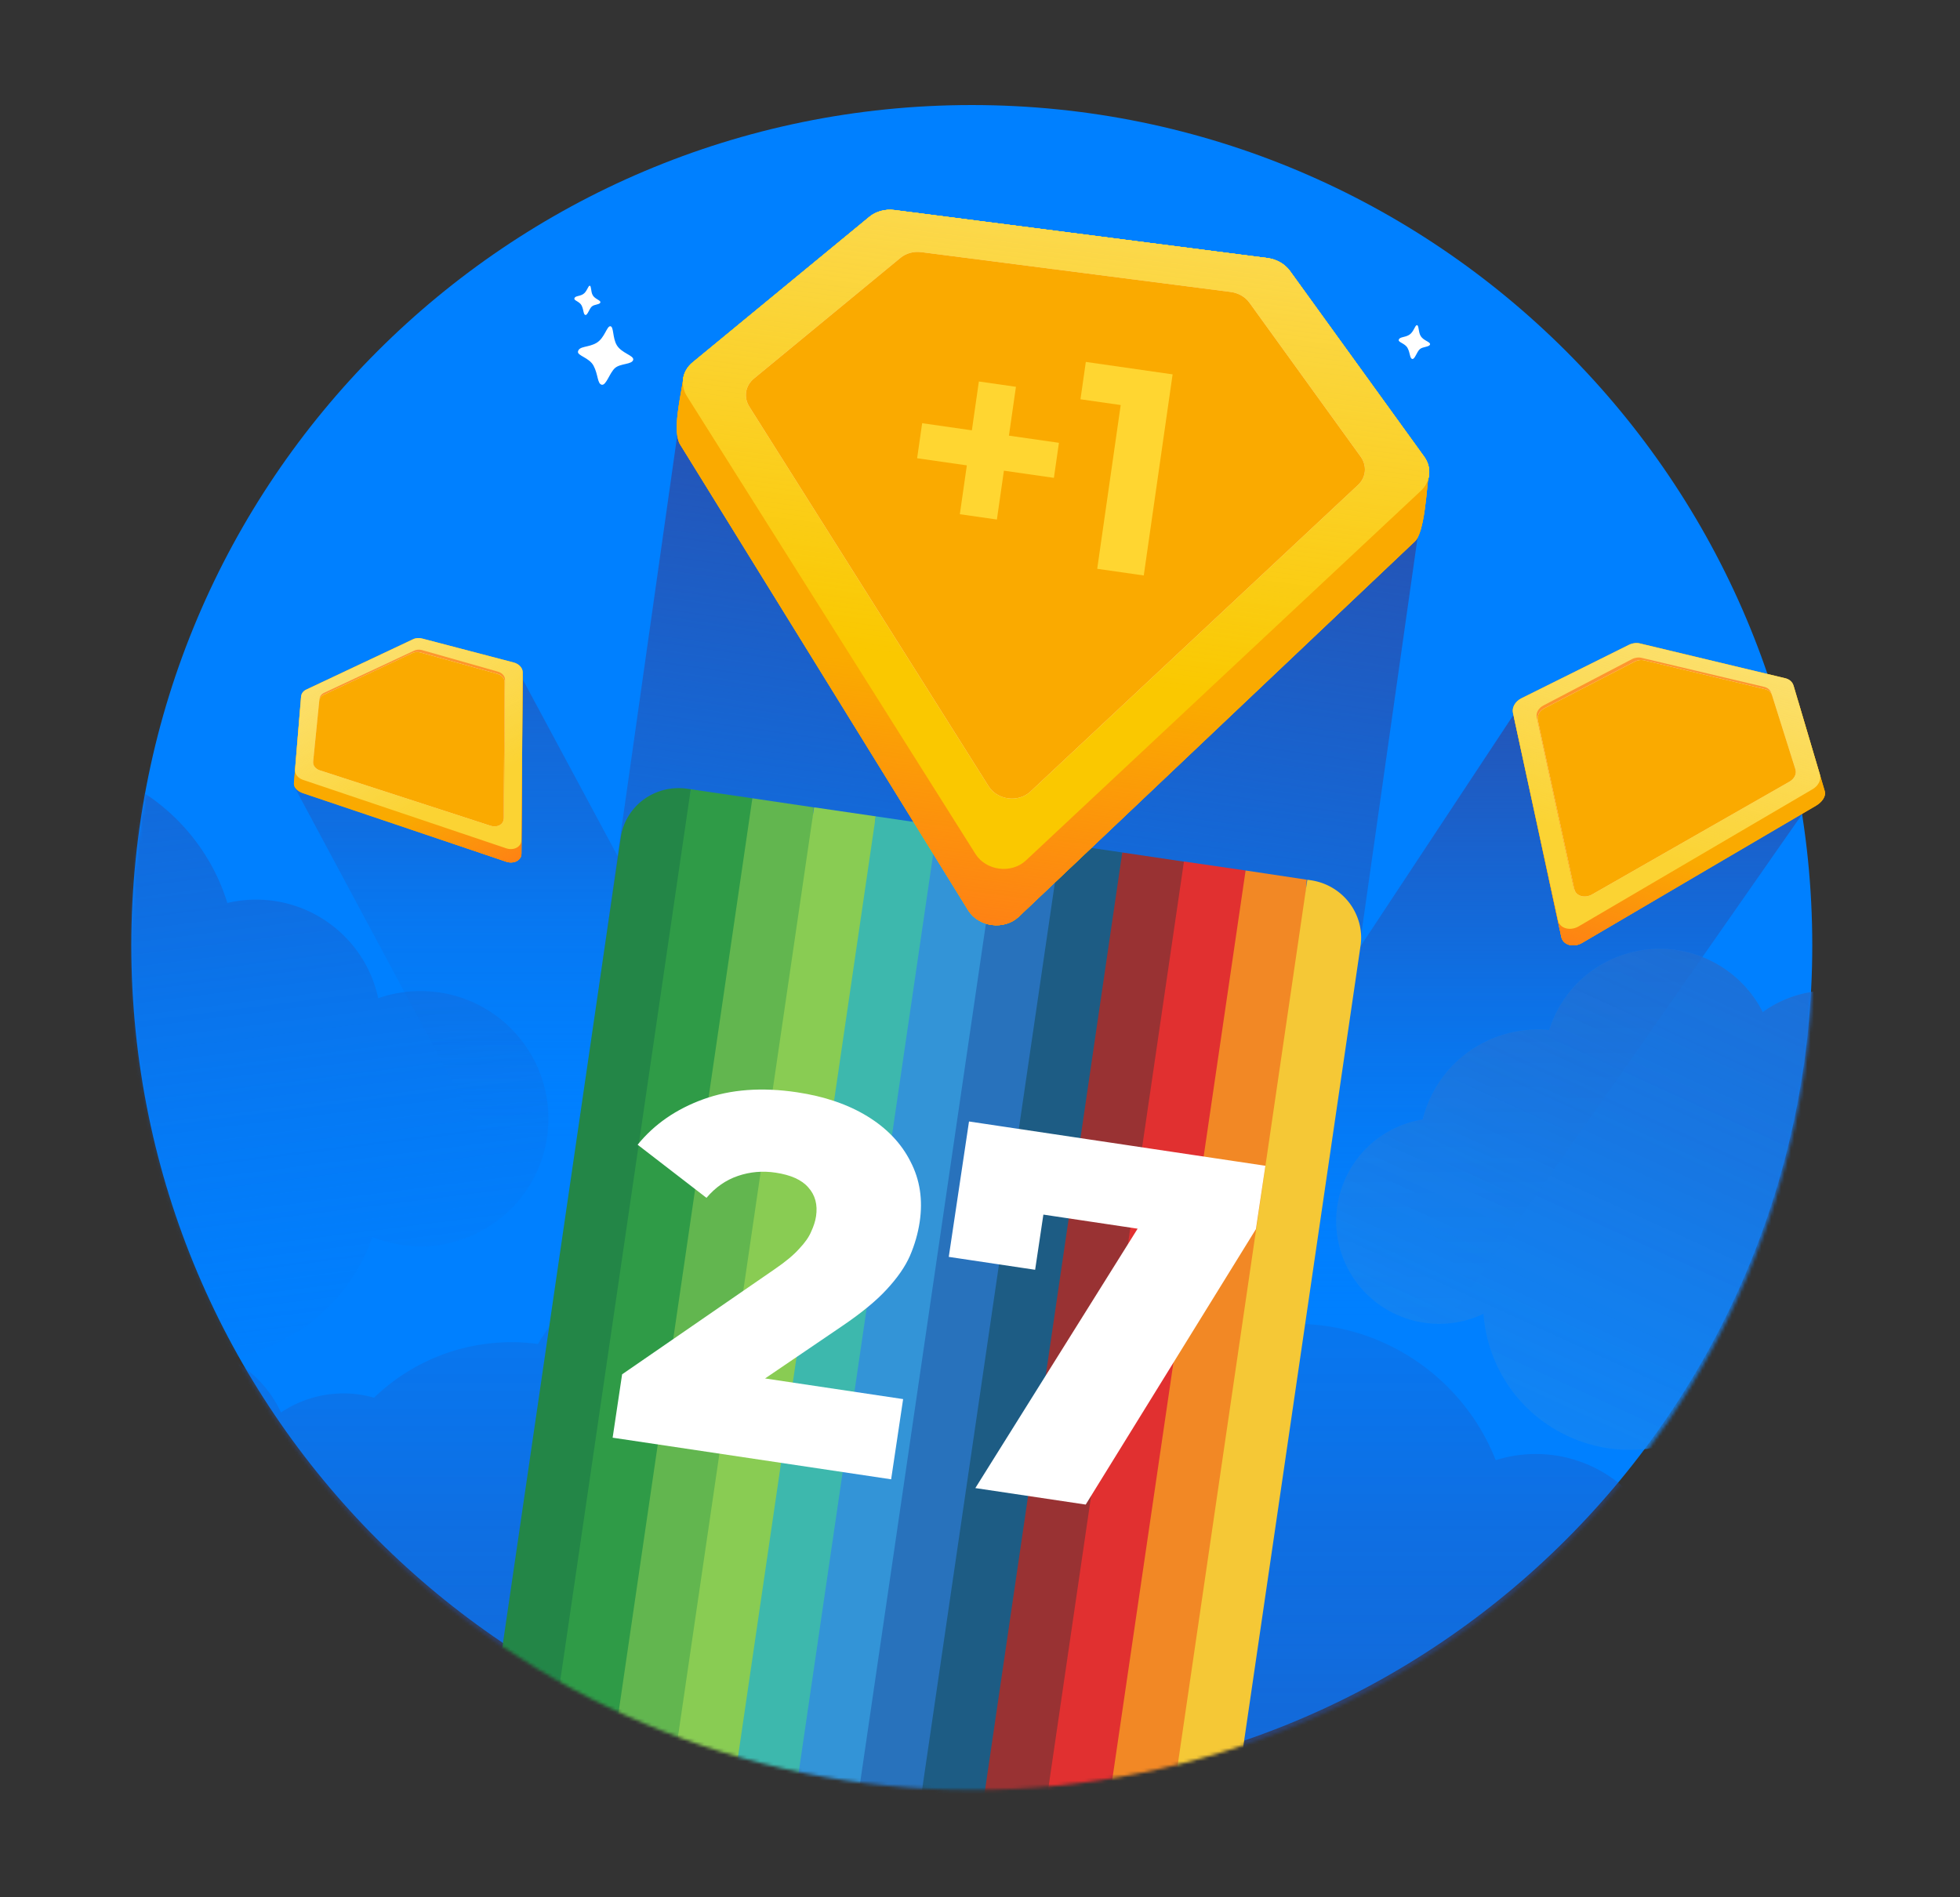 <svg xmlns="http://www.w3.org/2000/svg" width="597" height="578" fill="none"><rect width="100%" height="100%" fill="#333333" stroke="none"/><path fill="#0080FF" d="M296.001 544.005c141.384 0 256.002-114.618 256.002-256.003C552.003 146.618 437.385 32 296.001 32 154.618 32 40 146.614 40 288.002c0 141.389 114.618 256.003 256.001 256.003Z"/><mask id="a" width="513" height="513" x="40" y="33" maskUnits="userSpaceOnUse" style="mask-type:alpha"><path fill="#00264C" d="M296.139 545.28c141.459 0 256.138-114.679 256.138-256.14C552.277 147.68 437.598 33 296.139 33 154.679 33 40 147.677 40 289.14c0 141.465 114.679 256.14 256.139 256.14Z"/></mask><g mask="url(#a)"><path fill="url(#b)" fill-opacity=".7" d="M-240.989 347.32c6.53 2.523-.023 5.389 7.403 5.316 1.259-.013 1.9 28.445 16.084 3.73-2.348 7.705 4.53-6.895 4.614 1.577.442 44.737 37.128 80.642 81.943 80.199 17.348-.172 33.382-5.777 46.487-15.218 13.797 18.067 35.645 29.583 60.127 29.341 28.866-.286 53.746-16.92 65.914-40.97a56.32 56.32 0 0 0 19.34 3.207c24.39-.241 44.941-15.948 52.515-37.672a39.275 39.275 0 0 0 15.045 2.831c21.498-.213 38.767-17.796 38.555-39.257-.213-21.46-17.826-38.698-39.324-38.486l-.046.001a39.477 39.477 0 0 0-12.478 2.172c-3.669-17.33-19.187-30.212-37.607-30.03-2.845.028-5.64.381-8.339 1.013-7.806-25.343-31.586-43.684-59.52-43.407-5.315.052-10.439.755-15.323 2.06-3.259-32.464-30.838-57.658-64.134-57.329-20.053.198-37.822 9.592-49.384 24.139-9.046-4.519-19.238-7.072-30.011-6.966-21.917.217-41.21 11.209-52.892 27.853a55.536 55.536 0 0 0-12.231-1.23 56.673 56.673 0 0 0-35.751 13.089 31.897 31.897 0 0 0-19.496-.824 31.927 31.927 0 0 0-7.424 3.059c-5.926-15.876-23.107-24.887-39.787-20.323-10.046 2.749-17.73 9.815-21.616 18.649-5.14-1.075-10.597-1.011-15.993.465-10.98 3.005-19.219 11.074-22.887 20.977a28.855 28.855 0 0 0-6.306.998c-15.723 4.302-24.994 20.526-20.7 36.221 4.294 15.695 20.534 24.939 36.257 20.637.63-.173 1.255-.369 1.873-.588a42.145 42.145 0 0 0 1.451 12.738c6.132 22.412 29.302 35.6 51.753 29.457a41.871 41.871 0 0 0 21.339-13.785c9.317 7.252 21.811 10.151 34.076 6.795 10.204-2.792 11.539 8.024 16.473-.439Z"/><path fill="url(#c)" fill-opacity=".7" d="m89.376 239.136 68.852-33.993 32.882 61.212-16.174 132.378-85.56-159.597Z"/><path fill="#FAAA00" d="M91.671 212.562c.07-.846.326-1.814 1.562-2.46l32.454-15.315c.841-.44 1.909-.53 2.915-.246l27.975 7.323c1.557.438 2.645 1.673 2.637 2.994l-.392 55.264c-.01.915-.548 1.734-1.45 2.206-.902.472-2.061.541-3.122.187l-61.946-20.876c-1.529-.517-2.888-1.684-2.778-2.994l2.145-26.083Z"/><path fill="url(#d)" fill-opacity=".8" d="M91.671 212.562c.07-.846.326-1.814 1.562-2.46l32.454-15.315c.841-.44 1.909-.53 2.915-.246l27.975 7.323c1.557.438 2.645 1.673 2.637 2.994l-.392 55.264c-.01.915-.548 1.734-1.45 2.206-.902.472-2.061.541-3.122.187l-61.946-20.876c-1.529-.517-2.888-1.684-2.778-2.994l2.145-26.083Z"/><path fill="#FAAA00" d="M91.377 216.36c.07-.847.96-1.706 1.8-2.146l33.995-17.788c.841-.44 1.908-.53 2.914-.247l26.478 7.461c1.557.439 2.645 1.673 2.637 2.994l-.379 53.488c-.01.915-.548 1.734-1.45 2.206-.902.472-2.061.541-3.122.187l-61.946-20.876c-1.529-.517-2.887-1.684-2.778-2.994l1.851-22.285Z"/><path fill="url(#e)" fill-opacity=".8" d="M91.377 216.36c.07-.847.96-1.706 1.8-2.146l33.995-17.788c.841-.44 1.908-.53 2.914-.247l26.478 7.461c1.557.439 2.645 1.673 2.637 2.994l-.379 53.488c-.01.915-.548 1.734-1.45 2.206-.902.472-2.061.541-3.122.187l-61.946-20.876c-1.529-.517-2.887-1.684-2.778-2.994l1.851-22.285Z"/><path fill="#FBD333" d="M91.712 212.17c.07-.847.597-1.591 1.437-2.031l32.594-15.352c.841-.439 1.909-.529 2.915-.246l27.915 7.304c1.557.438 2.645 1.673 2.637 2.994l-.416 51.208c-.009.916-.548 1.734-1.45 2.206-.902.472-2.06.542-3.122.187l-61.945-20.876c-1.53-.517-2.526-1.799-2.416-3.109l1.851-22.285Z"/><path fill="url(#f)" d="M91.712 212.17c.07-.847.597-1.591 1.437-2.031l32.594-15.352c.841-.439 1.909-.529 2.915-.246l27.915 7.304c1.557.438 2.645 1.673 2.637 2.994l-.416 51.208c-.009.916-.548 1.734-1.45 2.206-.902.472-2.06.542-3.122.187l-61.945-20.876c-1.53-.517-2.526-1.799-2.416-3.109l1.851-22.285Z"/><path fill="#FF7819" fill-opacity=".7" d="M97.343 212.827c.07-.708.526-1.335 1.244-1.711l27.454-12.852c.718-.375 1.622-.46 2.469-.232l23.116 6.564c1.312.353 2.215 1.376 2.19 2.481l-.326 41.871c-.021.765-.488 1.455-1.257 1.858-.77.402-1.751.471-2.644.183l-52.12-16.923c-1.286-.419-2.111-1.483-2-2.58l1.874-18.659Z"/><path fill="#FEF4CC" d="M97.25 213.421c.07-.709.526-1.336 1.243-1.712l27.039-12.72c.717-.375 1.622-.459 2.469-.231l23.515 6.542c1.311.353 2.214 1.376 2.189 2.481l-.308 41.76c-.021.766-.488 1.455-1.257 1.858-.77.403-1.751.471-2.645.183L97.376 234.66c-1.286-.419-2.111-1.483-2-2.58l1.874-18.659Z"/><path fill="#FAAA00" d="M97.25 213.421c.07-.709.526-1.336 1.243-1.712l27.039-12.72c.717-.375 1.622-.459 2.469-.231l23.515 6.542c1.311.353 2.214 1.376 2.189 2.481l-.308 41.76c-.021.766-.488 1.455-1.257 1.858-.77.403-1.751.471-2.645.183L97.376 234.66c-1.286-.419-2.111-1.483-2-2.58l1.874-18.659Z"/><path fill="url(#g)" fill-opacity=".7" d="M132.512 545.934c7.12 2.158.402 5.714 8.266 5.049 1.333-.113 4.263 29.995 17.341 2.681-1.88 8.351 4.255-7.666 5.014 1.306 4.008 47.377 45.727 82.526 93.186 78.512 18.372-1.554 34.921-8.764 48.063-19.806 16.051 18.056 40.115 28.533 66.043 26.34 30.569-2.586 55.621-22.183 66.614-48.634a59.828 59.828 0 0 0 20.749 1.869c25.829-2.185 46.367-20.456 52.675-44.078a41.73 41.73 0 0 0 16.169 1.81c22.766-1.926 39.676-21.926 37.754-44.653-1.923-22.727-21.952-39.603-44.719-37.677l-.049.004c-4.642.393-9.02 1.558-13.052 3.289-5.259-18.075-22.724-30.501-42.231-28.85-3.013.254-5.947.85-8.757 1.733-10.277-26.24-36.93-43.797-66.511-41.294-5.63.476-11.004 1.626-16.077 3.395-6.022-34.147-37.243-58.666-72.504-55.683-21.236 1.796-39.324 13.158-50.427 29.489-9.944-4.074-20.948-5.974-32.356-5.008-23.211 1.963-42.787 15.138-53.851 33.701a58.984 58.984 0 0 0-13.059-.335 60.221 60.221 0 0 0-36.853 16.699 33.894 33.894 0 0 0-20.727.668 33.986 33.986 0 0 0-7.627 3.83C78.05 413.935 59.13 405.744 41.813 411.9c-10.428 3.708-18.013 11.804-21.432 21.474-5.533-.733-11.311-.234-16.913 1.758-11.4 4.053-19.492 13.256-22.596 24.041a30.69 30.69 0 0 0-6.604 1.557c-16.323 5.803-24.865 23.73-19.072 40.024 5.792 16.294 23.734 24.805 40.056 19.002a27.477 27.477 0 0 0 1.939-.771c.159 4.444.98 8.979 2.546 13.385 8.271 23.267 33.87 35.411 57.176 27.125 9.023-3.208 16.383-9.015 21.525-16.297 10.447 6.948 23.918 9.031 36.651 4.505 10.593-3.766 12.863 7.59 17.423-1.769Z"/><path fill="url(#h)" d="m549.092 247.782-88.211-29.834-52.084 78.808-30.824 196.183 171.119-245.157Z"/><path fill="#1592FF" fill-opacity=".7" d="M588.086 422.143c7.195 1.893.613 5.694 8.447 4.739 1.328-.162 5.368 29.818 17.428 2.039-1.57 8.415 3.969-7.818 5.059 1.12 5.755 47.196 48.745 80.781 96.023 75.016 18.301-2.232 34.574-10.048 47.299-21.568 16.707 17.451 41.141 27.032 66.97 23.882 30.453-3.713 54.764-24.222 64.772-51.061a59.84 59.84 0 0 0 20.805 1.101c25.729-3.137 45.579-22.155 51.01-45.994a41.723 41.723 0 0 0 16.225 1.211c22.676-2.765 38.836-23.377 36.076-46.017-2.76-22.64-23.398-38.764-46.078-35.999l-.049.006c-4.624.564-8.956 1.89-12.921 3.769-5.924-17.869-23.836-29.64-43.268-27.271a40.667 40.667 0 0 0-8.687 2.056c-11.24-25.843-38.523-42.403-67.992-38.809-5.608.684-10.936 2.031-15.94 3.987-7.279-33.902-39.385-57.25-74.511-52.967-21.155 2.58-38.812 14.601-49.304 31.332-10.088-3.704-21.154-5.196-32.518-3.81-23.123 2.819-42.199 16.709-52.569 35.667a59.02 59.02 0 0 0-13.064.148 60.225 60.225 0 0 0-36.21 18.049 33.898 33.898 0 0 0-20.689 1.434 33.977 33.977 0 0 0-7.48 4.108c-8.134-16.066-27.345-23.552-44.422-16.761-10.285 4.091-17.565 12.461-20.625 22.251-5.556-.528-11.311.185-16.836 2.382-11.242 4.471-18.989 13.967-21.693 24.859a30.704 30.704 0 0 0-6.542 1.8c-16.096 6.402-23.971 24.632-17.58 40.701 6.39 16.069 24.634 23.912 40.731 17.51a28.647 28.647 0 0 0 1.909-.842 44.796 44.796 0 0 0 3.038 13.282c9.126 22.945 35.155 34.134 58.14 24.993a44.492 44.492 0 0 0 20.908-17.081c10.697 6.558 24.235 8.142 36.792 3.148 10.447-4.154 13.135 7.111 17.346-2.41Z"/><path fill="url(#i)" fill-opacity=".7" d="M588.086 422.143c7.195 1.893.613 5.694 8.447 4.739 1.328-.162 5.368 29.818 17.428 2.039-1.57 8.415 3.969-7.818 5.059 1.12 5.755 47.196 48.745 80.781 96.023 75.016 18.301-2.232 34.574-10.048 47.299-21.568 16.707 17.451 41.141 27.032 66.97 23.882 30.453-3.713 54.764-24.222 64.772-51.061a59.84 59.84 0 0 0 20.805 1.101c25.729-3.137 45.579-22.155 51.01-45.994a41.723 41.723 0 0 0 16.225 1.211c22.676-2.765 38.836-23.377 36.076-46.017-2.76-22.64-23.398-38.764-46.078-35.999l-.049.006c-4.624.564-8.956 1.89-12.921 3.769-5.924-17.869-23.836-29.64-43.268-27.271a40.667 40.667 0 0 0-8.687 2.056c-11.24-25.843-38.523-42.403-67.992-38.809-5.608.684-10.936 2.031-15.94 3.987-7.279-33.902-39.385-57.25-74.511-52.967-21.155 2.58-38.812 14.601-49.304 31.332-10.088-3.704-21.154-5.196-32.518-3.81-23.123 2.819-42.199 16.709-52.569 35.667a59.02 59.02 0 0 0-13.064.148 60.225 60.225 0 0 0-36.21 18.049 33.898 33.898 0 0 0-20.689 1.434 33.977 33.977 0 0 0-7.48 4.108c-8.134-16.066-27.345-23.552-44.422-16.761-10.285 4.091-17.565 12.461-20.625 22.251-5.556-.528-11.311.185-16.836 2.382-11.242 4.471-18.989 13.967-21.693 24.859a30.704 30.704 0 0 0-6.542 1.8c-16.096 6.402-23.971 24.632-17.58 40.701 6.39 16.069 24.634 23.912 40.731 17.51a28.647 28.647 0 0 0 1.909-.842 44.796 44.796 0 0 0 3.038 13.282c9.126 22.945 35.155 34.134 58.14 24.993a44.492 44.492 0 0 0 20.908-17.081c10.697 6.558 24.235 8.142 36.792 3.148 10.447-4.154 13.135 7.111 17.346-2.41Z"/><path fill="url(#j)" d="m207.716 122.545 225.377 31.978-49.725 350.453-235.521 39.521 59.869-421.952Z"/><path fill="#238647" d="m189.059 255.167-46.405 317.458a17.36 17.36 0 0 0 .371 6.889 17.665 17.665 0 0 0 3.015 6.233 17.939 17.939 0 0 0 5.199 4.627 18.184 18.184 0 0 0 6.591 2.316l1.049.155 35.261-161.766 16.257-190.637-1.072-.158a18.245 18.245 0 0 0-6.975.34 17.889 17.889 0 0 0-6.299 2.944 17.557 17.557 0 0 0-4.667 5.108 17.561 17.561 0 0 0-2.325 6.491Z"/><path fill="#2F9B47" d="M210.393 240.442 158.81 592.85l18.782 2.746 34.445-161.874 17.138-190.535-18.782-2.745Z"/><path fill="#62B64F" d="m229.169 243.187-51.582 352.409 18.651 2.789 37.966-164.766 13.636-187.667-18.671-2.765Z"/><path fill="#89CC53" d="m247.957 245.941-51.603 352.437 18.782 2.746 39.481-170.355 12.118-182.083-18.782-2.745h.004Z"/><path fill="#3DB8AD" d="m266.739 248.684-51.603 352.437 18.781 2.746 44.099-170.16 7.505-182.254-18.786-2.769h.004Z"/><path fill="#3394D7" d="m285.52 251.45-51.607 352.412 18.781 2.746 39.407-170.007 12.176-182.402-18.757-2.749Z"/><path fill="#2872BC" d="m304.278 254.2-51.583 352.408 18.782 2.746 39.64-177.536 11.942-174.873-18.781-2.745Z"/><path fill="#1D5C84" d="m323.057 256.948-51.583 352.408 18.786 2.77 39.782-178.793 11.796-173.64-18.781-2.745Z"/><path fill="#993233" d="M341.838 259.696 290.26 612.129l18.781 2.745 38.935-184.383 12.649-168.006-18.787-2.789Z"/><path fill="#E13030" d="m360.621 262.444-51.558 352.428 18.781 2.746 38.874-183.966 12.704-168.464-18.801-2.744Z"/><path fill="#F28825" d="m379.401 265.186-51.689 352.452 18.786 2.77 42-190.69 9.509-161.734-18.606-2.798Z"/><path fill="#F5C836" d="m346.603 620.39 1.068.13c2.325.339 4.696.231 6.976-.32a17.774 17.774 0 0 0 6.277-2.955 17.224 17.224 0 0 0 4.666-5.1 17.457 17.457 0 0 0 2.329-6.495l46.476-317.447a16.98 16.98 0 0 0-.352-6.886 17.97 17.97 0 0 0-2.999-6.211 17.939 17.939 0 0 0-5.19-4.63 18.088 18.088 0 0 0-6.583-2.319l-1.072-.158-51.588 352.392-.008-.001Z"/><path fill="#fff" d="M191.523 550.519a4.067 4.067 0 0 1-.475 1.784 4.438 4.438 0 0 1-2.834 2.279 4.513 4.513 0 0 1-1.861.116 4.581 4.581 0 0 1-1.748-.64 4.72 4.72 0 0 1-1.365-1.29 4.35 4.35 0 0 1-.689-1.699 4.219 4.219 0 0 1 .032-1.844l1.262-8.643-3.397-.473-1.267 8.598a7.767 7.767 0 0 0 1.664 5.608 8.07 8.07 0 0 0 5.072 2.964 8.057 8.057 0 0 0 5.758-1.363 7.85 7.85 0 0 0 3.213-4.901l1.333-8.608-3.426-.513-1.263 8.619-.009.006Zm-22.53-12.526a8.522 8.522 0 0 0-5.373.92l1.171-7.998-3.401-.494-2.145 14.712-.061.413-1.1 7.649 2.983.432.4-1.436a8.525 8.525 0 0 0 3.385 2.175 8.69 8.69 0 0 0 4.041.383 8.374 8.374 0 0 0 3.756-1.449 8.45 8.45 0 0 0 3.385-4.868 8.418 8.418 0 0 0-3.298-8.928 8.465 8.465 0 0 0-3.758-1.6l.016.086-.001.003Zm-2.058 13.798a5.814 5.814 0 0 1-3.048-1.293 5.57 5.57 0 0 1-1.733-5.981 5.52 5.52 0 0 1 1.812-2.553 5.493 5.493 0 0 1 3.086-1.134 5.664 5.664 0 0 1 3.224.771 5.57 5.57 0 0 1 2.231 2.411c.48 1.006.642 2.13.464 3.227a5.331 5.331 0 0 1-.678 1.998 5.448 5.448 0 0 1-1.402 1.588 5.398 5.398 0 0 1-1.912.932 5.63 5.63 0 0 1-2.132.139l.096-.104-.008-.001Zm40.185-8.195a7.702 7.702 0 0 0-3.105.15 7.828 7.828 0 0 0-2.804 1.309 7.78 7.78 0 0 0-2.068 2.259 7.955 7.955 0 0 0-1.045 2.89l-1.243 8.618 3.401.493 1.263-8.619a4.31 4.31 0 0 1 .475-1.783 4.542 4.542 0 0 1 1.171-1.432 5.078 5.078 0 0 1 1.664-.847 4.823 4.823 0 0 1 1.865-.096 4.635 4.635 0 0 1 1.75.633c.531.326.99.765 1.338 1.281a4.395 4.395 0 0 1 .642 3.565l-1.243 8.618 3.402.494 1.323-8.677a7.69 7.69 0 0 0-.165-3.061 7.805 7.805 0 0 0-1.342-2.769 7.955 7.955 0 0 0-2.312-2.052 8.068 8.068 0 0 0-2.932-1.024l-.035.05Zm27.846 4.485-2.982-.431-.379 1.43a8.632 8.632 0 0 0-4.071-2.461 8.769 8.769 0 0 0-4.758.032 8.621 8.621 0 0 0-3.141 1.694 8.471 8.471 0 0 0-2.997 6.254 8.478 8.478 0 0 0 .659 3.48 8.547 8.547 0 0 0 2.044 2.916 8.763 8.763 0 0 0 3.066 1.852 8.77 8.77 0 0 0 3.558.461 8.68 8.68 0 0 0 3.434-1.004l-1.171 7.998 3.421.469 2.149-14.687.061-.413 1.111-7.585-.004-.005Zm-10.282 12.227a5.423 5.423 0 0 1-3.043-1.273 5.775 5.775 0 0 1-1.807-2.739 5.412 5.412 0 0 1 .074-3.238 5.547 5.547 0 0 1 1.278-2.107 5.593 5.593 0 0 1 2.077-1.346 5.678 5.678 0 0 1 4.838.434 5.425 5.425 0 0 1 2.225 2.398 5.525 5.525 0 0 1 .406 3.676 5.573 5.573 0 0 1-1.999 3.116 5.268 5.268 0 0 1-1.91.944 5.371 5.371 0 0 1-2.138.127l-.001.008Z"/><path fill="#FAAA00" d="M390.72 99.739c-1.551-2.148-4.072-3.6-6.881-3.962L270.227 81.15c-2.81-.36-5.616.405-7.661 2.09l-54.436 31.965c-.642 4.983-3.62 16.47-.802 20.462l87.618 141.704c1.513 2.384 4.185 4.02 7.2 4.408 3.014.388 6.013-.518 8.081-2.441L430.962 164.92c2.969-2.785 3.583-15.738 4.215-20.648L390.72 99.739Z"/><path fill="url(#k)" fill-opacity=".8" d="M390.72 99.739c-1.551-2.148-4.072-3.6-6.881-3.962L270.227 81.15c-2.81-.36-5.616.405-7.661 2.09l-54.436 31.965c-.642 4.983-3.62 16.47-.802 20.462l87.618 141.704c1.513 2.384 4.185 4.02 7.2 4.408 3.014.388 6.013-.518 8.081-2.441L430.962 164.92c2.969-2.785 3.583-15.738 4.215-20.648L390.72 99.739Z"/><path fill="#FAC800" d="M392.93 82.574c-1.551-2.148-4.072-3.6-6.882-3.962L272.437 63.986c-2.81-.36-5.616.405-7.661 2.09l-53.831 44.339c-3.167 2.606-3.868 6.854-1.702 10.3l87.913 139.491c1.513 2.384 4.185 4.02 7.199 4.408 3.015.389 6.014-.517 8.081-2.44l120.377-112.677c2.968-2.785 3.366-7.072.963-10.395L392.93 82.574Z"/><path fill="url(#l)" d="M392.93 82.574c-1.551-2.148-4.072-3.6-6.882-3.962L272.437 63.986c-2.81-.36-5.616.405-7.661 2.09l-53.831 44.339c-3.167 2.606-3.868 6.854-1.702 10.3l87.913 139.491c1.513 2.384 4.185 4.02 7.199 4.408 3.015.389 6.014-.517 8.081-2.44l120.377-112.677c2.968-2.785 3.366-7.072.963-10.395L392.93 82.574Z"/><path fill="#FAC800" d="M392.93 82.574c-1.551-2.148-4.072-3.6-6.882-3.962L272.437 63.986c-2.81-.36-5.616.405-7.661 2.09l-53.831 44.339c-3.167 2.606-3.868 6.854-1.702 10.3l87.913 139.491c1.513 2.384 4.185 4.02 7.199 4.408 3.015.389 6.014-.517 8.081-2.44l120.377-112.677c2.968-2.785 3.366-7.072.963-10.395L392.93 82.574Z"/><path fill="url(#m)" d="M392.93 82.574c-1.551-2.148-4.072-3.6-6.882-3.962L272.437 63.986c-2.81-.36-5.616.405-7.661 2.09l-53.831 44.339c-3.167 2.606-3.868 6.854-1.702 10.3l87.913 139.491c1.513 2.384 4.185 4.02 7.199 4.408 3.015.389 6.014-.517 8.081-2.44l120.377-112.677c2.968-2.785 3.366-7.072.963-10.395L392.93 82.574Z"/><path fill="#FAAA00" d="M390.72 99.739c-1.551-2.148-4.072-3.6-6.881-3.962L270.227 81.15c-2.81-.36-5.616.405-7.661 2.09l-54.436 31.965c-.642 4.983-3.62 16.47-.802 20.462l87.618 141.704c1.513 2.384 4.185 4.02 7.2 4.408 3.014.388 6.013-.518 8.081-2.441L430.962 164.92c2.969-2.785 3.583-15.738 4.215-20.648L390.72 99.739Z"/><path fill="url(#n)" fill-opacity=".8" d="M390.72 99.739c-1.551-2.148-4.072-3.6-6.881-3.962L270.227 81.15c-2.81-.36-5.616.405-7.661 2.09l-54.436 31.965c-.642 4.983-3.62 16.47-.802 20.462l87.618 141.704c1.513 2.384 4.185 4.02 7.2 4.408 3.014.388 6.013-.518 8.081-2.441L430.962 164.92c2.969-2.785 3.583-15.738 4.215-20.648L390.72 99.739Z"/><path fill="#FAC800" d="M392.93 82.574c-1.551-2.148-4.072-3.6-6.882-3.962L272.437 63.986c-2.81-.36-5.616.405-7.661 2.09l-53.831 44.339c-3.167 2.606-3.868 6.854-1.702 10.3l87.913 139.491c1.513 2.384 4.185 4.02 7.199 4.408 3.015.389 6.014-.517 8.081-2.44l120.377-112.677c2.968-2.785 3.366-7.072.963-10.395L392.93 82.574Z"/><path fill="url(#o)" d="M392.93 82.574c-1.551-2.148-4.072-3.6-6.882-3.962L272.437 63.986c-2.81-.36-5.616.405-7.661 2.09l-53.831 44.339c-3.167 2.606-3.868 6.854-1.702 10.3l87.913 139.491c1.513 2.384 4.185 4.02 7.199 4.408 3.015.389 6.014-.517 8.081-2.44l120.377-112.677c2.968-2.785 3.366-7.072.963-10.395L392.93 82.574Z"/><path fill="#FAAA00" d="M390.72 99.74c-1.551-2.149-4.072-3.6-6.881-3.963L270.227 81.151c-2.81-.361-5.616.405-7.661 2.09l-54.437 31.965c-.641 4.983-3.619 16.469-.801 20.461l87.618 141.704c1.513 2.384 4.185 4.02 7.199 4.408 3.015.388 6.014-.517 8.082-2.44L430.962 164.92c2.969-2.784 3.583-15.738 4.215-20.648L390.72 99.739Z"/><path fill="url(#p)" fill-opacity=".8" d="M390.72 99.74c-1.551-2.149-4.072-3.6-6.881-3.963L270.227 81.151c-2.81-.361-5.616.405-7.661 2.09l-54.437 31.965c-.641 4.983-3.619 16.469-.801 20.461l87.618 141.704c1.513 2.384 4.185 4.02 7.199 4.408 3.015.388 6.014-.517 8.082-2.44L430.962 164.92c2.969-2.784 3.583-15.738 4.215-20.648L390.72 99.739Z"/><path fill="#FAC800" d="M392.93 82.575c-1.551-2.148-4.072-3.6-6.881-3.962L272.437 63.986c-2.81-.36-5.616.405-7.661 2.09l-53.831 44.34c-3.166 2.606-3.868 6.854-1.701 10.299l87.912 139.492c1.513 2.384 4.185 4.02 7.2 4.408 3.014.388 6.013-.518 8.081-2.441l120.376-112.677c2.969-2.784 3.366-7.071.963-10.394L392.93 82.575Z"/><path fill="url(#q)" d="M392.93 82.575c-1.551-2.148-4.072-3.6-6.881-3.962L272.437 63.986c-2.81-.36-5.616.405-7.661 2.09l-53.831 44.34c-3.166 2.606-3.868 6.854-1.701 10.299l87.912 139.492c1.513 2.384 4.185 4.02 7.2 4.408 3.014.388 6.013-.518 8.081-2.441l120.376-112.677c2.969-2.784 3.366-7.071.963-10.394L392.93 82.575Z"/><path fill="#FEF4CC" d="M380.572 92.23c-1.286-1.78-3.377-2.985-5.707-3.285L280.64 76.814c-2.331-.3-4.658.336-6.354 1.733l-44.645 36.774c-2.626 2.161-3.208 5.684-1.411 8.542l72.911 115.689c1.255 1.977 3.471 3.334 5.971 3.656 2.5.321 4.987-.43 6.702-2.025l99.836-93.449c2.462-2.31 2.791-5.865.798-8.621l-33.876-46.882Z"/><path fill="#FAAA00" d="M380.572 92.23c-1.286-1.78-3.377-2.985-5.707-3.285L280.64 76.814c-2.331-.3-4.658.336-6.354 1.733l-44.645 36.774c-2.626 2.161-3.208 5.684-1.411 8.542l72.911 115.689c1.255 1.977 3.471 3.334 5.971 3.656 2.5.321 4.987-.43 6.702-2.025l99.836-93.449c2.462-2.31 2.791-5.865.798-8.621l-33.876-46.882Z"/><path fill="#FFD631" d="m330.734 110.254 26.433 3.791-8.787 61.266-14.179-2.033 7.155-49.888-12.253-1.758 1.631-11.378Zm-8.192 24.642-1.531 10.678-15.229-2.184-2.134 14.879-11.291-1.619 2.134-14.879-15.142-2.172 1.532-10.678 15.141 2.172 2.134-14.879 11.291 1.619-2.134 14.879 15.229 2.184Z"/><path fill="#fff" d="m297.079 453.322 57.078-91.244 6.296 14.308-55.257-8.258 14.725-12.28-4.629 30.974-26.306-3.931 6.165-41.248 90.278 13.492-2.884 19.301-51.846 83.91-33.62-5.024Zm-110.475-15.349 2.884-19.301 46.48-32.04c3.309-2.264 5.793-4.332 7.452-6.206 1.763-1.858 2.976-3.587 3.639-5.185.783-1.686 1.282-3.256 1.5-4.709.527-3.528-.256-6.456-2.348-8.784-1.988-2.313-5.317-3.818-9.986-4.516-3.943-.59-7.759-.258-11.447.994-3.688 1.252-6.885 3.48-9.592 6.682l-20.973-16.183c5.071-6.244 11.755-10.867 20.055-13.87 8.299-3.003 17.792-3.706 28.48-2.109 8.406 1.256 15.572 3.706 21.498 7.35 5.927 3.644 10.282 8.22 13.066 13.728 2.887 5.524 3.827 11.658 2.819 18.403-.527 3.528-1.522 6.987-2.983 10.375-1.445 3.285-3.812 6.697-7.099 10.237-3.168 3.452-7.703 7.177-13.605 11.175l-36.842 25.047-3.508-11.664 58.992 8.817-3.652 24.437-84.83-12.678Z"/><path fill="#fff" fill-rule="evenodd" d="M432.742 102.393c.86 1.393 2.935 1.747 2.843 2.486-.155.884-2.199.658-3.136 1.508-.94.848-1.513 3.143-2.29 2.961-.772-.182-.599-1.779-1.424-3.327-.758-1.413-2.825-1.719-2.698-2.443.177-1.012 1.805-.706 3.204-1.576 1.4-.871 1.744-2.981 2.361-2.941.617.036.361 2.06 1.144 3.333l-.004-.001Zm-244.855 2.797c1.505 2.432 5.163 3.089 4.993 4.368-.281 1.531-3.886 1.097-5.545 2.551-1.667 1.453-2.7 5.422-4.068 5.09-1.361-.331-1.042-3.099-2.482-5.799-1.325-2.466-4.969-3.04-4.739-4.293.322-1.751 3.192-1.187 5.669-2.668 2.477-1.481 3.104-5.134 4.191-5.052 1.089.075.62 3.58 1.988 5.804l-.007-.001Zm-7.348-15.255c.697 1.206 2.418 1.515 2.331 2.154-.14.766-1.838.568-2.628 1.302-.793.734-1.301 2.72-1.945 2.561-.64-.157-.475-1.54-1.14-2.88-.611-1.224-2.327-1.491-2.212-2.118.161-.876 1.511-.61 2.687-1.361 1.176-.752 1.491-2.578 2.003-2.543.513.032.273 1.783.907 2.886h-.003Z" clip-rule="evenodd"/></g><path fill="#FAAA00" d="M546.432 209.286c-.305-1.03-.872-2.161-2.567-2.643l-44.127-10.587c-1.154-.328-2.499-.164-3.671.447l-32.743 16.281c-1.814.944-2.842 2.753-2.492 4.386l14.74 68.311c.249 1.131 1.126 2.006 2.364 2.357 1.239.352 2.691.139 3.913-.574l71.299-41.82c1.76-1.034 3.141-2.829 2.667-4.423l-9.383-31.735Z"/><path fill="url(#r)" fill-opacity=".8" d="M546.432 209.286c-.305-1.03-.872-2.161-2.567-2.643l-44.127-10.587c-1.154-.328-2.499-.164-3.671.447l-32.743 16.281c-1.814.944-2.842 2.753-2.492 4.386l14.74 68.311c.249 1.131 1.126 2.006 2.364 2.357 1.239.352 2.691.139 3.913-.574l71.299-41.82c1.76-1.034 3.141-2.829 2.667-4.423l-9.383-31.735Z"/><path fill="#FAAA00" d="M547.775 213.912c-.305-1.03-1.627-1.864-2.781-2.192l-46.671-13.253c-1.154-.327-2.499-.163-3.671.448l-30.853 16.065c-1.815.944-2.843 2.753-2.492 4.386l14.265 66.116c.248 1.131 1.126 2.005 2.364 2.357 1.238.352 2.691.138 3.913-.575l71.299-41.82c1.759-1.034 3.14-2.829 2.667-4.423l-8.04-27.109Z"/><path fill="url(#s)" fill-opacity=".8" d="M547.775 213.912c-.305-1.03-1.627-1.864-2.781-2.192l-46.671-13.253c-1.154-.327-2.499-.163-3.671.448l-30.853 16.065c-1.815.944-2.843 2.753-2.492 4.386l14.265 66.116c.248 1.131 1.126 2.005 2.364 2.357 1.238.352 2.691.138 3.913-.575l71.299-41.82c1.759-1.034 3.14-2.829 2.667-4.423l-8.04-27.109Z"/><path fill="#FBD333" d="M546.282 208.811c-.306-1.03-1.149-1.815-2.303-2.143l-44.308-10.597c-1.155-.328-2.5-.164-3.672.447l-32.673 16.242c-1.815.944-2.843 2.753-2.492 4.385l13.723 63.285c.248 1.131 1.125 2.005 2.364 2.357 1.238.352 2.69.138 3.913-.574l71.299-41.821c1.759-1.033 2.662-2.878 2.188-4.472l-8.039-27.109Z"/><path fill="url(#t)" d="M546.282 208.811c-.306-1.03-1.149-1.815-2.303-2.143l-44.308-10.597c-1.155-.328-2.5-.164-3.672.447l-32.673 16.242c-1.815.944-2.843 2.753-2.492 4.385l13.723 63.285c.248 1.131 1.125 2.005 2.364 2.357 1.238.352 2.69.138 3.913-.574l71.299-41.821c1.759-1.033 2.662-2.878 2.188-4.472l-8.039-27.109Z"/><path fill="#FF7819" fill-opacity=".7" d="M539.48 211.075c-.27-.859-.996-1.518-1.981-1.798l-37.301-8.828c-.985-.279-2.127-.151-3.116.35l-26.923 14.087c-1.532.776-2.386 2.275-2.071 3.637l11.203 51.748c.224.943.979 1.676 2.036 1.976 1.057.3 2.289.131 3.321-.455l60.154-34.392c1.484-.851 2.231-2.381 1.811-3.71l-7.133-22.615Z"/><path fill="#FEF4CC" d="M539.748 211.787c-.271-.86-.996-1.518-1.981-1.798l-36.752-8.773c-.985-.279-2.126-.151-3.116.351l-27.422 14.163c-1.532.776-2.386 2.275-2.071 3.637l11.153 51.615c.224.943.979 1.676 2.036 1.976 1.057.3 2.289.131 3.32-.455l60.155-34.392c1.484-.85 2.231-2.38 1.811-3.71l-7.133-22.614Z"/><path fill="#FAAA00" d="M539.748 211.787c-.271-.86-.996-1.518-1.981-1.798l-36.752-8.773c-.985-.279-2.126-.151-3.116.351l-27.422 14.163c-1.532.776-2.386 2.275-2.071 3.637l11.153 51.615c.224.943.979 1.676 2.036 1.976 1.057.3 2.289.131 3.32-.455l60.155-34.392c1.484-.85 2.231-2.38 1.811-3.71l-7.133-22.614Z"/><defs><linearGradient id="b" x1="-142.3" x2="-96.496" y1="140.383" y2="504.517" gradientUnits="userSpaceOnUse"><stop offset=".057" stop-color="#2850AF"/><stop offset=".445" stop-color="#2850AF" stop-opacity=".5"/><stop offset=".895" stop-color="#0080FF" stop-opacity="0"/></linearGradient><linearGradient id="c" x1="117.737" x2="117.737" y1="163.556" y2="368.05" gradientUnits="userSpaceOnUse"><stop offset=".057" stop-color="#2850AF"/><stop offset=".445" stop-color="#2850AF" stop-opacity=".5"/><stop offset=".895" stop-color="#0080FF" stop-opacity="0"/></linearGradient><linearGradient id="d" x1="139.208" x2="152.064" y1="240.537" y2="265.106" gradientUnits="userSpaceOnUse"><stop stop-color="#FF7819" stop-opacity="0"/><stop offset="1" stop-color="#FF7819"/></linearGradient><linearGradient id="e" x1="139.208" x2="152.064" y1="240.537" y2="265.106" gradientUnits="userSpaceOnUse"><stop stop-color="#FF7819" stop-opacity="0"/><stop offset="1" stop-color="#FF7819"/></linearGradient><linearGradient id="f" x1="141.9" x2="116.558" y1="240.965" y2="192.535" gradientUnits="userSpaceOnUse"><stop stop-color="#FEF4CC" stop-opacity="0"/><stop offset="1" stop-color="#FEF4CC" stop-opacity=".4"/></linearGradient><linearGradient id="g" x1="225.752" x2="225.752" y1="691.563" y2="176.187" gradientUnits="userSpaceOnUse"><stop offset=".057" stop-color="#2850AF"/><stop offset=".445" stop-color="#2850AF" stop-opacity=".5"/><stop offset=".895" stop-color="#0080FF" stop-opacity="0"/></linearGradient><linearGradient id="h" x1="508.636" x2="508.636" y1="184.528" y2="426.729" gradientUnits="userSpaceOnUse"><stop offset=".057" stop-color="#2850AF"/><stop offset=".445" stop-color="#2850AF" stop-opacity=".4"/><stop offset=".895" stop-color="#0080FF" stop-opacity="0"/></linearGradient><linearGradient id="i" x1="667.856" x2="467.459" y1="191.924" y2="628.832" gradientUnits="userSpaceOnUse"><stop offset=".057" stop-color="#2850AF"/><stop offset=".445" stop-color="#2850AF" stop-opacity=".5"/><stop offset=".895" stop-color="#0080FF" stop-opacity="0"/></linearGradient><linearGradient id="j" x1="326.669" x2="270.756" y1="100.497" y2="494.558" gradientUnits="userSpaceOnUse"><stop offset=".057" stop-color="#2850AF"/><stop offset=".445" stop-color="#2850AF" stop-opacity=".4"/><stop offset=".895" stop-color="#0080FF" stop-opacity="0"/></linearGradient><linearGradient id="k" x1="312.398" x2="302.019" y1="201.143" y2="281.763" gradientUnits="userSpaceOnUse"><stop stop-color="#FF7819" stop-opacity="0"/><stop offset="1" stop-color="#FF7819"/></linearGradient><linearGradient id="l" x1="314.721" x2="333.512" y1="204.929" y2="58.968" gradientUnits="userSpaceOnUse"><stop stop-color="#FEF4CC" stop-opacity="0"/><stop offset="1" stop-color="#FEF4CC" stop-opacity=".4"/></linearGradient><linearGradient id="m" x1="314.721" x2="333.512" y1="204.929" y2="58.968" gradientUnits="userSpaceOnUse"><stop stop-color="#FEF4CC" stop-opacity="0"/><stop offset="1" stop-color="#FEF4CC" stop-opacity=".4"/></linearGradient><linearGradient id="n" x1="312.398" x2="302.019" y1="201.143" y2="281.763" gradientUnits="userSpaceOnUse"><stop stop-color="#FF7819" stop-opacity="0"/><stop offset="1" stop-color="#FF7819"/></linearGradient><linearGradient id="o" x1="314.721" x2="333.512" y1="204.929" y2="58.968" gradientUnits="userSpaceOnUse"><stop stop-color="#FEF4CC" stop-opacity="0"/><stop offset="1" stop-color="#FEF4CC" stop-opacity=".4"/></linearGradient><linearGradient id="p" x1="311.551" x2="302.019" y1="207.718" y2="281.763" gradientUnits="userSpaceOnUse"><stop stop-color="#FF7819" stop-opacity="0"/><stop offset="1" stop-color="#FF7819"/></linearGradient><linearGradient id="q" x1="314.721" x2="333.512" y1="204.929" y2="58.969" gradientUnits="userSpaceOnUse"><stop stop-color="#FEF4CC" stop-opacity="0"/><stop offset="1" stop-color="#FEF4CC" stop-opacity=".4"/></linearGradient><linearGradient id="r" x1="494.801" x2="485.224" y1="256.178" y2="289.908" gradientUnits="userSpaceOnUse"><stop stop-color="#FF7819" stop-opacity="0"/><stop offset="1" stop-color="#FF7819"/></linearGradient><linearGradient id="s" x1="494.801" x2="485.223" y1="256.179" y2="289.908" gradientUnits="userSpaceOnUse"><stop stop-color="#FF7819" stop-opacity="0"/><stop offset="1" stop-color="#FF7819"/></linearGradient><linearGradient id="t" x1="491.58" x2="510.46" y1="257.402" y2="190.913" gradientUnits="userSpaceOnUse"><stop stop-color="#FEF4CC" stop-opacity="0"/><stop offset="1" stop-color="#FEF4CC" stop-opacity=".4"/></linearGradient></defs></svg>
